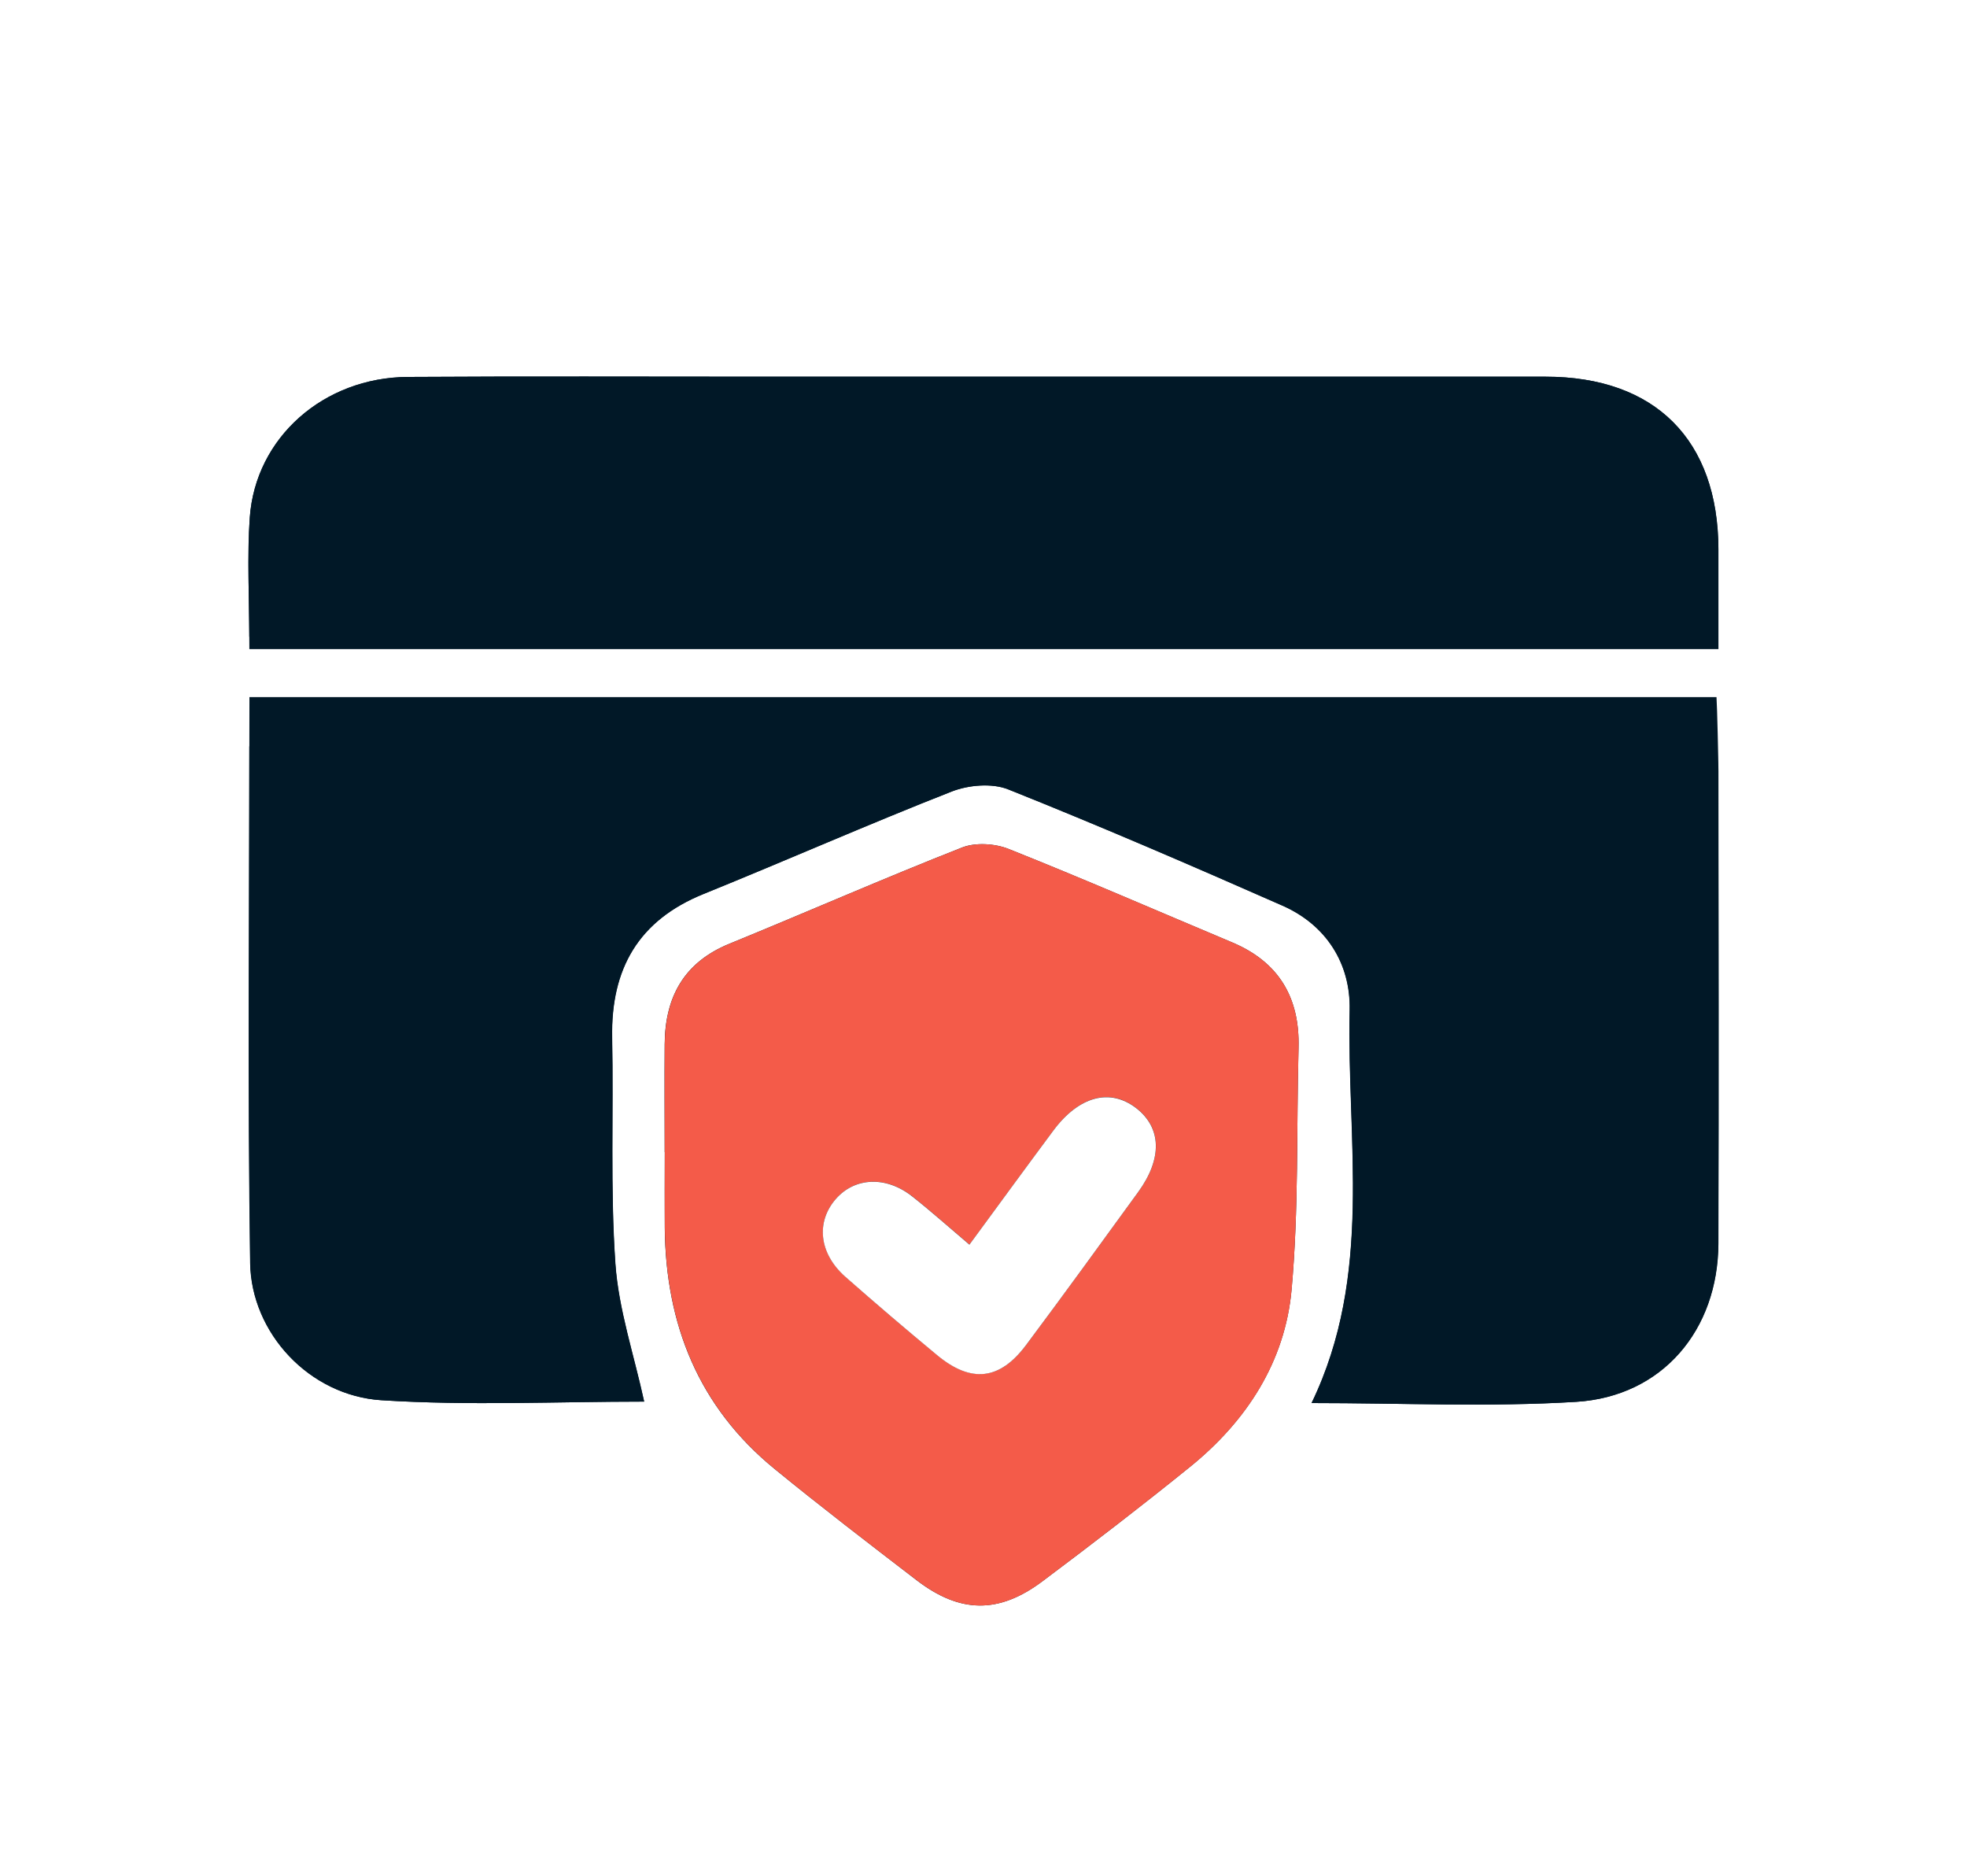 <svg data-id="558858415003140888" class="id558858415003140888" xmlns="http://www.w3.org/2000/svg" id="Calque_1" viewBox="0 0 242.64 231.38">
  <defs>
    <style>
      .id558858415003140888 .cls-1 {
        fill: #fff;
      }

      .id558858415003140888 .cls-2 {
        fill: #011827;
      }

      .id558858415003140888 .cls-3 {
        fill: #f45b49;
      }
    </style>
  </defs>
  <rect class="cls-1" width="242.64" height="231.38"></rect>
  <g>
    <path class="cls-2" d="M79.45,172.87c-1.26-5.8-3.16-11.35-3.55-17.01-.64-9.26-.22-18.59-.4-27.88-.17-8.46,3.23-14.46,11.28-17.72,10.23-4.14,20.33-8.6,30.59-12.63,2.08-.82,4.99-1.07,6.99-.27,11.37,4.54,22.61,9.39,33.81,14.33,5.47,2.41,8.44,7.22,8.31,12.88-.37,16.14,2.95,32.64-4.7,48.48,11.19,0,21.94.51,32.63-.15,10.63-.65,17.52-8.85,17.55-19.56.06-19.41.02-38.83,0-58.23,0-1.03-.16-2.06-.24-3.06H30.75c0,21.42-.22,42.58.1,63.71.13,8.68,7.33,16.37,16.19,16.94,10.84.69,21.76.17,32.39.17h0ZM30.76,78.54h181.21v-10.76c-.02-13.52-7.79-21.31-21.32-21.32-32.22,0-64.44,0-96.66,0-14.56,0-29.12-.06-43.68.03-10.39.06-18.79,7.47-19.5,17.32-.35,4.81-.06,9.66-.06,14.73h0ZM82,142.1c0,3.1-.02,6.19,0,9.29.1,11.95,4.17,22.14,13.58,29.81,5.73,4.68,11.62,9.19,17.49,13.7,5.35,4.1,10.13,4.17,15.52.13,6.14-4.6,12.23-9.28,18.2-14.11,6.97-5.64,11.72-12.95,12.53-21.85.9-9.89.6-19.89.86-29.83.17-6.2-2.43-10.6-8.22-13.02-9.17-3.85-18.3-7.83-27.54-11.51-1.7-.68-4.11-.83-5.77-.17-9.63,3.79-19.11,7.95-28.7,11.87-5.6,2.3-7.91,6.57-7.96,12.36-.04,4.45,0,8.89,0,13.33h.02Z"></path>
    <path class="cls-2" d="M79.45,172.87c-10.64,0-21.56.52-32.39-.17-8.86-.56-16.06-8.25-16.19-16.94-.32-21.15-.1-48.36-.1-69.78h180.97c.08,1,.24,8.1.24,9.13.02,19.41.05,38.83,0,58.23-.03,10.71-6.92,18.9-17.55,19.56-10.69.65-21.44.15-32.63.15,7.65-15.84,4.33-32.36,4.7-48.48.13-5.66-2.83-10.48-8.31-12.88-11.2-4.93-22.44-9.79-33.81-14.33-2-.8-4.91-.54-6.99.27-10.27,4.03-20.37,8.48-30.59,12.63-8.05,3.26-11.44,9.25-11.28,17.72.18,9.3-.24,18.63.4,27.88.4,5.66,2.29,11.21,3.55,17.01h0Z"></path>
    <path class="cls-2" d="M30.76,80.06c0-5.07-.28-11.44.06-16.25.71-9.85,9.12-17.26,19.5-17.32,14.56-.09,29.12-.03,43.68-.03h96.66c13.52,0,21.3,7.8,21.32,21.32v12.28H30.76Z"></path>
    <path class="cls-3" d="M82,142.1c0-4.45-.02-8.89,0-13.33.05-5.78,2.36-10.06,7.96-12.36,9.58-3.92,19.07-8.09,28.7-11.87,1.66-.65,4.07-.51,5.77.17,9.24,3.68,18.37,7.65,27.54,11.51,5.78,2.43,8.38,6.82,8.22,13.02-.28,9.94.03,19.94-.86,29.83-.81,8.91-5.56,16.22-12.53,21.85-5.96,4.82-12.06,9.5-18.2,14.11-5.4,4.05-10.17,3.97-15.52-.13-5.88-4.5-11.75-9.01-17.49-13.7-9.4-7.67-13.48-17.86-13.58-29.81-.03-3.1,0-6.19,0-9.29h-.02ZM119.59,153.5c-2.55-2.16-4.75-4.13-7.06-5.95-3.23-2.54-7.06-2.36-9.4.3-2.51,2.85-2.1,6.74,1.15,9.61,3.72,3.3,7.51,6.52,11.35,9.69,4.2,3.47,7.72,3.07,10.97-1.29,4.66-6.25,9.24-12.55,13.82-18.86,3-4.14,2.87-7.91-.26-10.34-3.23-2.5-7.05-1.49-10.22,2.78-3.43,4.61-6.82,9.26-10.34,14.05h-.02Z"></path>
    <path class="cls-1" d="M119.59,153.5c3.52-4.79,6.91-9.44,10.34-14.05,3.17-4.26,6.98-5.27,10.22-2.78,3.13,2.43,3.26,6.2.26,10.34-4.58,6.31-9.16,12.62-13.82,18.86-3.25,4.36-6.77,4.76-10.97,1.29-3.83-3.17-7.62-6.4-11.35-9.69-3.25-2.88-3.65-6.76-1.15-9.61,2.34-2.66,6.18-2.84,9.4-.3,2.31,1.82,4.51,3.79,7.06,5.95h.02Z"></path>
  </g>
</svg>